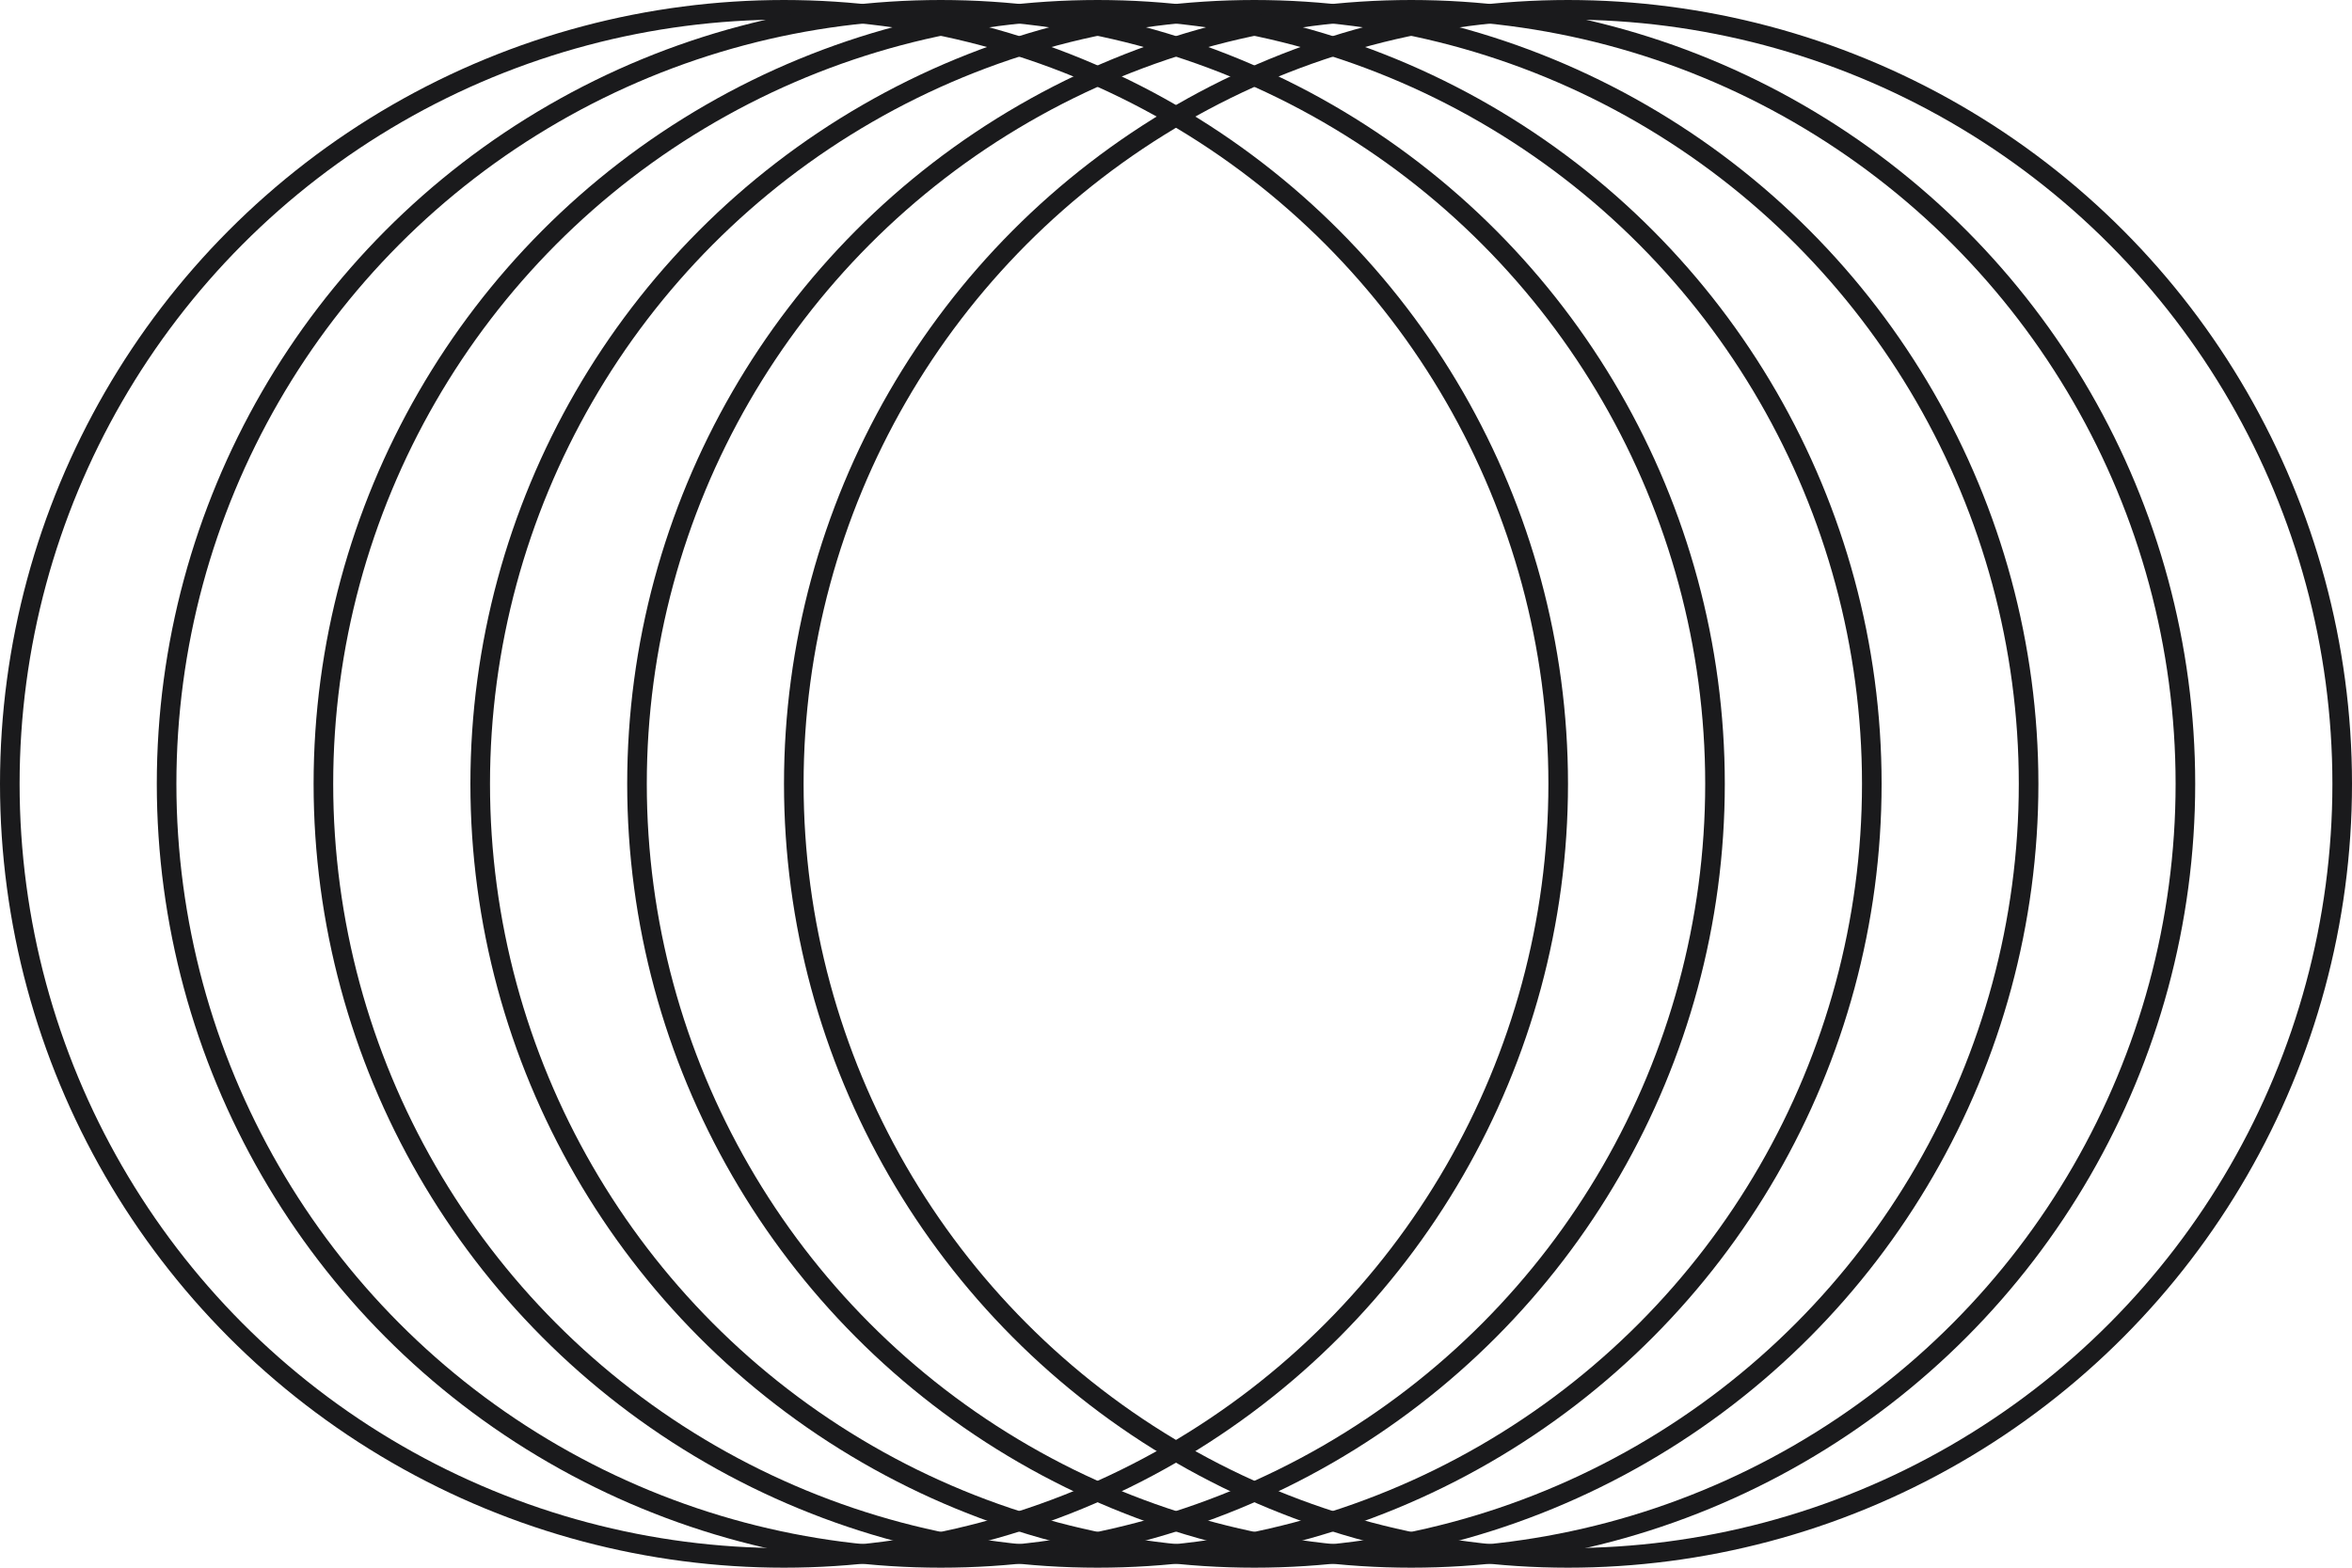 <svg width="60" height="40" viewBox="0 0 60 40" fill="none" xmlns="http://www.w3.org/2000/svg">
<circle cx="20" cy="20" r="19.75" stroke="#1A1A1C" stroke-width="0.5"/>
<circle cx="24" cy="20" r="19.75" stroke="#1A1A1C" stroke-width="0.5"/>
<circle cx="28" cy="20" r="19.75" stroke="#1A1A1C" stroke-width="0.5"/>
<circle cx="32" cy="20" r="19.75" stroke="#1A1A1C" stroke-width="0.5"/>
<circle cx="36" cy="20" r="19.75" stroke="#1A1A1C" stroke-width="0.5"/>
<circle cx="40" cy="20" r="19.75" stroke="#1A1A1C" stroke-width="0.5"/>
</svg>
